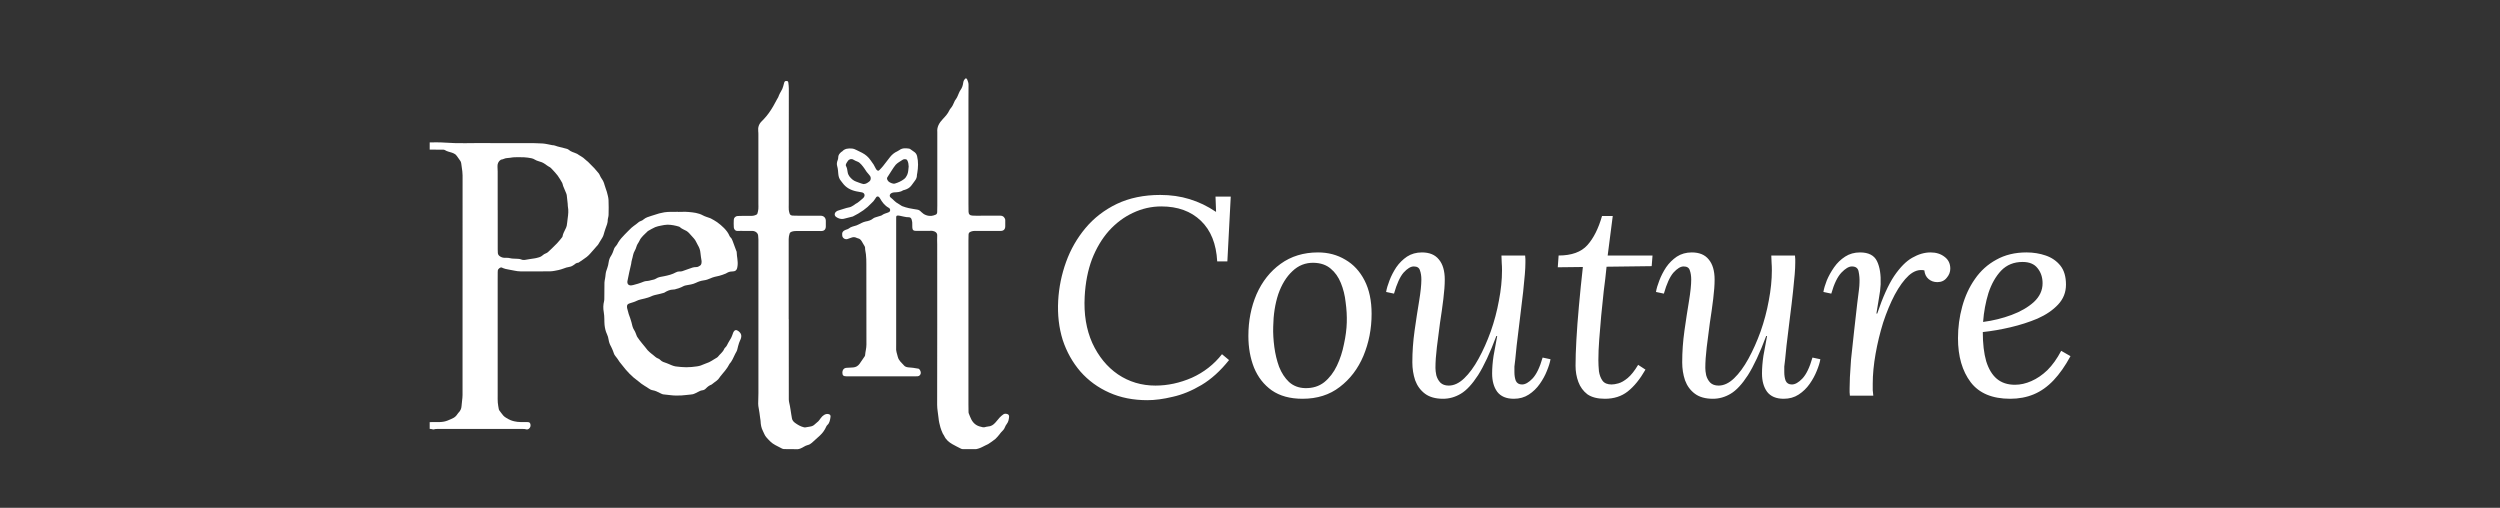 <svg xmlns="http://www.w3.org/2000/svg" fill="none" viewBox="0 0 128 26" height="26" width="128">
<rect x="0" y="0" width="128" height="26" fill="#333333" stroke="none"/>
<path fill="white" d="M59.405 9.981C59.944 9.981 60.444 10.053 60.906 10.196C61.378 10.34 61.825 10.555 62.249 10.842H62.263L62.234 10.067H63.014L62.841 13.383H62.321C62.273 12.484 61.994 11.79 61.484 11.302C60.974 10.814 60.3 10.569 59.462 10.569C58.952 10.569 58.466 10.68 58.004 10.9C57.552 11.11 57.143 11.416 56.777 11.818C56.421 12.22 56.132 12.704 55.911 13.268C55.699 13.833 55.574 14.469 55.536 15.178C55.487 16.077 55.617 16.872 55.925 17.561C56.243 18.25 56.681 18.785 57.239 19.168C57.807 19.551 58.447 19.742 59.159 19.742C59.785 19.742 60.406 19.609 61.022 19.341C61.638 19.063 62.153 18.661 62.566 18.135L62.927 18.436C62.485 18.991 62.013 19.417 61.513 19.714C61.012 20.011 60.521 20.212 60.04 20.317C59.568 20.432 59.135 20.489 58.741 20.489C58.019 20.489 57.369 20.36 56.792 20.101C56.214 19.843 55.723 19.484 55.319 19.025C54.915 18.556 54.612 18.015 54.41 17.403C54.217 16.781 54.14 16.111 54.179 15.393C54.217 14.713 54.352 14.053 54.583 13.412C54.814 12.771 55.146 12.192 55.579 11.675C56.012 11.158 56.546 10.747 57.181 10.44C57.826 10.134 58.567 9.981 59.405 9.981ZM67.483 12.924C68.002 12.924 68.469 13.048 68.883 13.297C69.297 13.536 69.624 13.89 69.865 14.359C70.106 14.828 70.226 15.398 70.226 16.068C70.226 16.833 70.086 17.551 69.807 18.221C69.528 18.881 69.124 19.412 68.594 19.814C68.075 20.216 67.44 20.417 66.689 20.417C66.054 20.417 65.529 20.274 65.115 19.987C64.711 19.7 64.408 19.312 64.206 18.824C64.013 18.336 63.917 17.795 63.917 17.202C63.917 16.427 64.056 15.713 64.336 15.063C64.624 14.412 65.033 13.895 65.563 13.512C66.102 13.12 66.742 12.924 67.483 12.924ZM67.266 13.455C66.843 13.445 66.477 13.589 66.169 13.886C65.861 14.173 65.621 14.565 65.447 15.063C65.284 15.56 65.197 16.115 65.188 16.728C65.178 17.053 65.197 17.398 65.245 17.762C65.293 18.125 65.375 18.465 65.49 18.781C65.616 19.097 65.784 19.355 65.996 19.556C66.217 19.757 66.492 19.862 66.819 19.872C67.204 19.881 67.531 19.781 67.8 19.57C68.07 19.35 68.286 19.068 68.45 18.723C68.614 18.379 68.734 18.01 68.811 17.618C68.897 17.226 68.946 16.857 68.955 16.513C68.965 16.178 68.946 15.833 68.897 15.479C68.859 15.125 68.777 14.795 68.652 14.489C68.527 14.182 68.354 13.938 68.133 13.756C67.911 13.565 67.623 13.464 67.266 13.455ZM73.885 20.417C73.5 20.417 73.192 20.331 72.961 20.159C72.731 19.987 72.562 19.757 72.456 19.47C72.36 19.183 72.312 18.876 72.312 18.551C72.312 18.015 72.35 17.474 72.427 16.929C72.504 16.383 72.581 15.881 72.658 15.422C72.735 14.953 72.774 14.584 72.774 14.316C72.774 14.134 72.75 13.976 72.701 13.842C72.663 13.709 72.557 13.642 72.384 13.642C72.23 13.642 72.057 13.747 71.864 13.957C71.681 14.168 71.518 14.527 71.373 15.034L70.969 14.948C70.998 14.776 71.056 14.579 71.142 14.359C71.229 14.13 71.345 13.905 71.489 13.685C71.643 13.464 71.826 13.283 72.038 13.139C72.259 12.996 72.514 12.924 72.802 12.924C73.188 12.924 73.476 13.043 73.669 13.283C73.871 13.522 73.972 13.867 73.972 14.316C73.972 14.584 73.948 14.914 73.9 15.307C73.852 15.699 73.794 16.111 73.727 16.541C73.669 16.962 73.616 17.374 73.568 17.776C73.519 18.178 73.495 18.532 73.495 18.838C73.495 18.943 73.51 19.068 73.539 19.211C73.577 19.355 73.645 19.479 73.741 19.585C73.847 19.69 73.991 19.742 74.174 19.742C74.444 19.742 74.708 19.618 74.968 19.369C75.228 19.12 75.474 18.785 75.704 18.364C75.936 17.943 76.142 17.479 76.325 16.972C76.508 16.455 76.647 15.929 76.744 15.393C76.85 14.847 76.903 14.331 76.903 13.842C76.903 13.699 76.898 13.57 76.888 13.455C76.888 13.331 76.883 13.206 76.874 13.082H78.087C78.096 13.149 78.101 13.211 78.101 13.268C78.101 13.316 78.101 13.378 78.101 13.455C78.101 13.618 78.091 13.814 78.072 14.043C78.053 14.264 78.024 14.56 77.986 14.934C77.947 15.297 77.889 15.78 77.812 16.383C77.745 16.939 77.692 17.374 77.653 17.69C77.624 18.006 77.6 18.245 77.581 18.407C77.562 18.561 77.547 18.68 77.538 18.766C77.538 18.852 77.538 18.948 77.538 19.053C77.538 19.226 77.562 19.374 77.61 19.498C77.668 19.623 77.774 19.685 77.928 19.685C78.091 19.685 78.269 19.585 78.462 19.384C78.664 19.173 78.837 18.814 78.982 18.307L79.386 18.393C79.357 18.565 79.294 18.766 79.198 18.996C79.112 19.216 78.991 19.436 78.837 19.656C78.683 19.877 78.496 20.058 78.274 20.202C78.053 20.346 77.798 20.417 77.509 20.417C77.124 20.417 76.84 20.298 76.657 20.058C76.484 19.819 76.397 19.508 76.397 19.125C76.397 18.848 76.421 18.546 76.47 18.221C76.527 17.895 76.59 17.556 76.657 17.202H76.614C76.287 18.073 75.974 18.742 75.676 19.211C75.377 19.671 75.084 19.987 74.795 20.159C74.506 20.331 74.203 20.417 73.885 20.417ZM82.573 11.058L82.313 13.082H84.609L84.566 13.627L82.256 13.656C82.217 14.058 82.169 14.474 82.111 14.905C82.063 15.326 82.02 15.747 81.981 16.168C81.942 16.589 81.909 16.996 81.88 17.388C81.851 17.771 81.837 18.12 81.837 18.436C81.837 18.618 81.847 18.809 81.866 19.01C81.895 19.202 81.957 19.365 82.053 19.498C82.15 19.623 82.304 19.685 82.515 19.685C82.612 19.685 82.727 19.666 82.862 19.628C83.006 19.589 83.165 19.498 83.338 19.355C83.511 19.211 83.69 18.986 83.873 18.68L84.248 18.924C83.969 19.412 83.666 19.786 83.338 20.044C83.021 20.293 82.631 20.417 82.169 20.417C81.793 20.417 81.495 20.341 81.274 20.188C81.062 20.025 80.908 19.814 80.812 19.556C80.715 19.297 80.668 19.02 80.668 18.723C80.668 18.36 80.682 17.919 80.711 17.403C80.74 16.876 80.783 16.297 80.841 15.666C80.898 15.024 80.966 14.359 81.043 13.67L79.758 13.685L79.801 13.082C80.465 13.082 80.956 12.905 81.274 12.551C81.591 12.197 81.841 11.699 82.024 11.058H82.573ZM87.702 20.417C87.317 20.417 87.009 20.331 86.778 20.159C86.547 19.987 86.378 19.757 86.273 19.47C86.176 19.183 86.129 18.876 86.129 18.551C86.129 18.015 86.167 17.474 86.244 16.929C86.321 16.383 86.398 15.881 86.475 15.422C86.552 14.953 86.59 14.584 86.59 14.316C86.59 14.134 86.566 13.976 86.518 13.842C86.48 13.709 86.374 13.642 86.2 13.642C86.047 13.642 85.873 13.747 85.681 13.957C85.498 14.168 85.334 14.527 85.19 15.034L84.786 14.948C84.814 14.776 84.872 14.579 84.959 14.359C85.046 14.13 85.161 13.905 85.305 13.685C85.459 13.464 85.642 13.283 85.854 13.139C86.075 12.996 86.331 12.924 86.619 12.924C87.004 12.924 87.293 13.043 87.485 13.283C87.687 13.522 87.788 13.867 87.788 14.316C87.788 14.584 87.765 14.914 87.716 15.307C87.668 15.699 87.61 16.111 87.543 16.541C87.485 16.962 87.433 17.374 87.384 17.776C87.336 18.178 87.312 18.532 87.312 18.838C87.312 18.943 87.326 19.068 87.356 19.211C87.394 19.355 87.461 19.479 87.558 19.585C87.663 19.69 87.808 19.742 87.991 19.742C88.26 19.742 88.525 19.618 88.785 19.369C89.045 19.12 89.29 18.785 89.521 18.364C89.752 17.943 89.959 17.479 90.142 16.972C90.324 16.455 90.464 15.929 90.561 15.393C90.666 14.847 90.719 14.331 90.719 13.842C90.719 13.699 90.714 13.57 90.705 13.455C90.705 13.331 90.7 13.206 90.69 13.082H91.903C91.913 13.149 91.917 13.211 91.917 13.268C91.917 13.316 91.917 13.378 91.917 13.455C91.917 13.618 91.908 13.814 91.889 14.043C91.87 14.264 91.841 14.56 91.802 14.934C91.764 15.297 91.706 15.78 91.629 16.383C91.561 16.939 91.508 17.374 91.47 17.69C91.441 18.006 91.417 18.245 91.398 18.407C91.379 18.561 91.364 18.68 91.355 18.766C91.355 18.852 91.355 18.948 91.355 19.053C91.355 19.226 91.379 19.374 91.427 19.498C91.484 19.623 91.59 19.685 91.744 19.685C91.908 19.685 92.086 19.585 92.279 19.384C92.481 19.173 92.654 18.814 92.798 18.307L93.202 18.393C93.174 18.565 93.111 18.766 93.015 18.996C92.928 19.216 92.808 19.436 92.654 19.656C92.5 19.877 92.312 20.058 92.091 20.202C91.87 20.346 91.614 20.417 91.325 20.417C90.941 20.417 90.657 20.298 90.474 20.058C90.301 19.819 90.214 19.508 90.214 19.125C90.214 18.848 90.238 18.546 90.286 18.221C90.344 17.895 90.406 17.556 90.474 17.202H90.43C90.103 18.073 89.79 18.742 89.492 19.211C89.194 19.671 88.9 19.987 88.611 20.159C88.323 20.331 88.019 20.417 87.702 20.417ZM94.715 20.259C94.705 20.192 94.7 20.135 94.7 20.087C94.7 20.03 94.7 19.963 94.7 19.886C94.7 19.723 94.705 19.532 94.715 19.312C94.725 19.082 94.744 18.781 94.773 18.407C94.811 18.034 94.864 17.546 94.931 16.943C94.999 16.321 95.052 15.852 95.09 15.537C95.129 15.221 95.158 14.991 95.177 14.847C95.196 14.694 95.206 14.57 95.206 14.474C95.215 14.283 95.201 14.096 95.163 13.914C95.133 13.732 95.018 13.642 94.816 13.642C94.662 13.642 94.484 13.747 94.282 13.957C94.08 14.168 93.906 14.527 93.762 15.034L93.358 14.948C93.387 14.776 93.445 14.579 93.531 14.359C93.627 14.13 93.753 13.905 93.906 13.685C94.061 13.464 94.248 13.283 94.47 13.139C94.691 12.996 94.946 12.924 95.234 12.924C95.668 12.924 95.957 13.072 96.101 13.369C96.246 13.665 96.308 14.063 96.289 14.56C96.279 14.771 96.25 15.005 96.202 15.264C96.164 15.512 96.12 15.776 96.072 16.053H96.115C96.394 15.221 96.683 14.579 96.982 14.13C97.29 13.68 97.598 13.369 97.906 13.197C98.223 13.015 98.536 12.924 98.844 12.924C99.133 12.924 99.373 13 99.566 13.153C99.758 13.297 99.855 13.498 99.855 13.756C99.855 13.929 99.792 14.087 99.667 14.23C99.551 14.374 99.393 14.445 99.191 14.445C99.017 14.445 98.868 14.393 98.743 14.287C98.618 14.182 98.546 14.034 98.526 13.842C98.257 13.785 97.992 13.871 97.732 14.101C97.482 14.331 97.242 14.661 97.01 15.091C96.789 15.512 96.592 15.986 96.418 16.513C96.255 17.039 96.125 17.575 96.029 18.12C95.933 18.666 95.884 19.173 95.884 19.642C95.884 19.786 95.884 19.896 95.884 19.972C95.894 20.039 95.904 20.135 95.913 20.259H94.715ZM103.757 12.924C104.104 12.924 104.431 12.976 104.739 13.082C105.047 13.187 105.297 13.359 105.49 13.598C105.682 13.838 105.778 14.163 105.778 14.575C105.778 14.967 105.643 15.307 105.374 15.594C105.105 15.881 104.753 16.12 104.32 16.312C103.887 16.494 103.425 16.642 102.934 16.757C102.443 16.872 101.972 16.953 101.519 17.001C101.519 17.594 101.577 18.092 101.693 18.494C101.818 18.896 102.001 19.197 102.241 19.398C102.482 19.599 102.79 19.7 103.165 19.7C103.444 19.7 103.723 19.637 104.003 19.513C104.291 19.388 104.565 19.202 104.825 18.953C105.085 18.695 105.321 18.364 105.533 17.962L106.009 18.235C105.74 18.733 105.451 19.144 105.143 19.47C104.835 19.795 104.498 20.034 104.132 20.188C103.766 20.341 103.362 20.417 102.92 20.417C102.005 20.417 101.331 20.135 100.899 19.57C100.466 18.996 100.249 18.245 100.249 17.317C100.249 16.761 100.321 16.221 100.466 15.694C100.61 15.168 100.826 14.699 101.115 14.287C101.404 13.867 101.77 13.536 102.212 13.297C102.655 13.048 103.17 12.924 103.757 12.924ZM103.555 13.412C103.112 13.412 102.746 13.56 102.458 13.857C102.179 14.154 101.962 14.536 101.808 15.005C101.664 15.474 101.572 15.967 101.534 16.484C102.044 16.417 102.53 16.297 102.992 16.125C103.454 15.953 103.834 15.733 104.132 15.465C104.431 15.187 104.58 14.867 104.58 14.503C104.58 14.197 104.493 13.938 104.32 13.728C104.156 13.517 103.901 13.412 103.555 13.412Z"></path>
<path fill="white" d="M22.001 7.29C22.252 7.293 22.503 7.28 22.753 7.301C23.457 7.356 24.161 7.318 24.865 7.326C25.567 7.334 26.268 7.326 26.97 7.328C27.238 7.328 27.508 7.328 27.776 7.346C27.937 7.356 28.096 7.4 28.256 7.428C28.263 7.429 28.27 7.434 28.277 7.433C28.374 7.429 28.459 7.474 28.548 7.499C28.694 7.54 28.843 7.571 28.989 7.611C29.034 7.622 29.084 7.637 29.116 7.667C29.235 7.777 29.393 7.802 29.531 7.869C29.535 7.87 29.54 7.869 29.542 7.871C29.678 7.973 29.841 8.037 29.962 8.164C30.005 8.21 30.062 8.243 30.108 8.287C30.218 8.396 30.327 8.505 30.434 8.617C30.481 8.666 30.519 8.724 30.567 8.772C30.635 8.839 30.688 8.913 30.723 9.002C30.744 9.051 30.773 9.099 30.803 9.143C30.872 9.241 30.923 9.346 30.951 9.463C30.981 9.585 31.038 9.7 31.07 9.821C31.106 9.959 31.149 10.1 31.157 10.241C31.171 10.496 31.163 10.753 31.159 11.01C31.159 11.069 31.138 11.129 31.127 11.189C31.123 11.207 31.117 11.224 31.118 11.242C31.123 11.409 31.056 11.556 31 11.708C30.959 11.815 30.934 11.928 30.899 12.037C30.884 12.084 30.862 12.13 30.837 12.172C30.784 12.262 30.728 12.349 30.674 12.438C30.655 12.468 30.641 12.503 30.618 12.53C30.491 12.677 30.364 12.824 30.233 12.968C30.174 13.034 30.112 13.101 30.041 13.155C29.916 13.251 29.782 13.336 29.652 13.425C29.64 13.433 29.628 13.447 29.615 13.448C29.497 13.453 29.422 13.535 29.334 13.595C29.276 13.634 29.202 13.661 29.132 13.669C29.041 13.68 28.958 13.71 28.873 13.742C28.781 13.775 28.688 13.807 28.594 13.827C28.453 13.855 28.309 13.889 28.166 13.892C27.657 13.9 27.149 13.895 26.64 13.894C26.451 13.894 26.269 13.835 26.083 13.809C25.946 13.789 25.816 13.759 25.69 13.698C25.626 13.667 25.504 13.761 25.489 13.842C25.483 13.87 25.483 13.899 25.483 13.928C25.482 14.062 25.481 14.195 25.481 14.329C25.481 16.297 25.481 18.265 25.481 20.233C25.481 20.359 25.477 20.485 25.487 20.611C25.496 20.725 25.52 20.838 25.539 20.952C25.541 20.969 25.548 20.987 25.558 21.002C25.627 21.094 25.692 21.189 25.768 21.276C25.809 21.324 25.864 21.361 25.919 21.395C25.989 21.439 26.063 21.478 26.139 21.511C26.197 21.537 26.26 21.553 26.323 21.569C26.54 21.624 26.762 21.607 26.984 21.611C27.049 21.611 27.119 21.611 27.148 21.687C27.178 21.771 27.17 21.855 27.112 21.92C27.064 21.974 27 22.007 26.917 21.977C26.878 21.962 26.831 21.963 26.789 21.963C25.316 21.963 23.844 21.963 22.372 21.963C22.331 21.963 22.289 21.963 22.253 21.976C22.205 21.993 22.165 21.993 22.118 21.974C22.083 21.959 22.04 21.963 22 21.959C22 21.844 22 21.727 22 21.612C22.174 21.612 22.349 21.613 22.523 21.609C22.661 21.605 22.796 21.581 22.924 21.529C23.031 21.486 23.138 21.44 23.24 21.385C23.292 21.357 23.335 21.309 23.375 21.264C23.41 21.228 23.429 21.178 23.465 21.142C23.567 21.042 23.625 20.928 23.632 20.782C23.641 20.595 23.682 20.409 23.682 20.222C23.685 16.474 23.684 12.727 23.684 8.979C23.684 8.911 23.679 8.843 23.671 8.774C23.655 8.638 23.637 8.503 23.615 8.367C23.608 8.326 23.597 8.281 23.575 8.247C23.521 8.163 23.458 8.085 23.402 8.002C23.336 7.904 23.244 7.851 23.133 7.815C23.014 7.775 22.888 7.756 22.78 7.685C22.761 7.672 22.732 7.666 22.708 7.664C22.471 7.661 22.236 7.661 22 7.659C22.001 7.536 22.001 7.413 22.001 7.29ZM25.485 10.756H25.483C25.483 11.42 25.483 12.085 25.483 12.749C25.483 12.814 25.487 12.879 25.489 12.944C25.492 13.023 25.531 13.08 25.595 13.123C25.666 13.171 25.742 13.197 25.828 13.2C25.918 13.202 26.014 13.194 26.098 13.216C26.213 13.245 26.328 13.243 26.444 13.248C26.526 13.252 26.608 13.251 26.688 13.286C26.738 13.309 26.803 13.318 26.859 13.31C27.026 13.287 27.192 13.247 27.36 13.23C27.421 13.225 27.48 13.204 27.54 13.19C27.633 13.169 27.717 13.133 27.789 13.067C27.83 13.03 27.882 12.994 27.935 12.978C27.993 12.96 28.038 12.927 28.079 12.887C28.227 12.745 28.378 12.606 28.52 12.458C28.614 12.36 28.696 12.251 28.782 12.146C28.794 12.132 28.801 12.114 28.803 12.097C28.824 11.97 28.886 11.861 28.941 11.746C28.971 11.685 29.005 11.623 29.017 11.557C29.041 11.434 29.046 11.307 29.065 11.183C29.094 10.98 29.116 10.777 29.075 10.572C29.067 10.53 29.071 10.485 29.067 10.442C29.051 10.288 29.035 10.135 29.016 9.981C29.013 9.956 29.004 9.932 28.994 9.909C28.94 9.779 28.883 9.651 28.832 9.521C28.812 9.471 28.812 9.412 28.787 9.367C28.712 9.236 28.636 9.105 28.547 8.983C28.472 8.878 28.376 8.788 28.291 8.69C28.235 8.624 28.176 8.565 28.093 8.527C28.032 8.498 27.982 8.448 27.924 8.411C27.867 8.375 27.81 8.335 27.748 8.31C27.628 8.261 27.498 8.245 27.385 8.173C27.332 8.139 27.27 8.114 27.209 8.102C27.085 8.078 26.959 8.059 26.832 8.053C26.67 8.045 26.506 8.051 26.341 8.051C26.309 8.051 26.276 8.054 26.244 8.059C26.151 8.07 26.058 8.092 25.965 8.093C25.853 8.094 25.762 8.164 25.654 8.174C25.645 8.174 25.637 8.187 25.628 8.192C25.503 8.276 25.465 8.398 25.472 8.539C25.476 8.618 25.481 8.698 25.481 8.776C25.481 9.437 25.481 10.097 25.481 10.759L25.485 10.756Z"></path>
<path fill="white" d="M49.456 4.001C49.48 4.026 49.512 4.044 49.521 4.071C49.554 4.157 49.591 4.243 49.589 4.341C49.584 4.608 49.585 4.875 49.585 5.143C49.585 6.898 49.585 8.652 49.585 10.408C49.585 10.551 49.585 10.696 49.589 10.84C49.592 10.965 49.656 11.031 49.785 11.039C49.901 11.046 50.016 11.044 50.133 11.044C50.486 11.044 50.839 11.044 51.191 11.042C51.274 11.042 51.349 11.053 51.406 11.123C51.443 11.169 51.47 11.216 51.469 11.279C51.466 11.38 51.469 11.481 51.469 11.582C51.469 11.739 51.387 11.824 51.231 11.824C50.831 11.824 50.432 11.824 50.031 11.823C49.962 11.823 49.892 11.819 49.825 11.828C49.769 11.836 49.711 11.855 49.662 11.881C49.613 11.909 49.59 11.959 49.59 12.018C49.59 12.126 49.586 12.234 49.584 12.342C49.584 12.382 49.584 12.422 49.584 12.461C49.584 15.201 49.584 17.942 49.584 20.682C49.584 20.819 49.586 20.955 49.589 21.092C49.589 21.117 49.592 21.144 49.601 21.166C49.642 21.269 49.68 21.375 49.731 21.473C49.835 21.675 49.998 21.806 50.226 21.851C50.258 21.856 50.289 21.87 50.32 21.875C50.348 21.879 50.378 21.88 50.405 21.875C50.466 21.864 50.525 21.839 50.585 21.837C50.744 21.831 50.858 21.752 50.958 21.642C51.036 21.558 51.104 21.463 51.183 21.378C51.239 21.319 51.302 21.265 51.369 21.217C51.428 21.173 51.501 21.179 51.568 21.197C51.636 21.215 51.673 21.266 51.665 21.348C51.652 21.473 51.631 21.599 51.55 21.702C51.508 21.757 51.475 21.813 51.45 21.879C51.413 21.977 51.341 22.055 51.264 22.127C51.231 22.157 51.208 22.2 51.178 22.235C51.108 22.316 51.044 22.406 50.963 22.475C50.85 22.569 50.725 22.649 50.604 22.731C50.562 22.759 50.513 22.774 50.468 22.797C50.341 22.861 50.216 22.933 50.077 22.972C50.046 22.981 50.014 22.992 49.983 22.994C49.75 22.995 49.519 22.995 49.286 22.994C49.255 22.994 49.221 22.983 49.193 22.968C49.05 22.895 48.904 22.824 48.765 22.744C48.592 22.646 48.432 22.515 48.345 22.322C48.325 22.276 48.288 22.238 48.268 22.193C48.225 22.091 48.177 21.989 48.149 21.881C48.108 21.729 48.068 21.574 48.055 21.417C48.035 21.188 47.982 20.965 47.982 20.731C47.989 17.998 47.986 15.264 47.985 12.531C47.985 12.376 47.974 12.221 47.985 12.067C47.998 11.905 47.862 11.841 47.74 11.82C47.697 11.812 47.652 11.819 47.609 11.819C47.373 11.819 47.136 11.822 46.9 11.821C46.765 11.821 46.715 11.774 46.71 11.64C46.706 11.557 46.713 11.474 46.707 11.392C46.704 11.339 46.687 11.287 46.674 11.236C46.656 11.163 46.596 11.122 46.532 11.123C46.369 11.127 46.218 11.071 46.062 11.045C46.036 11.041 46.011 11.037 45.986 11.036C45.907 11.034 45.888 11.05 45.885 11.126C45.883 11.184 45.884 11.241 45.884 11.3C45.884 13.4 45.884 15.502 45.884 17.603C45.884 17.665 45.888 17.727 45.883 17.787C45.864 17.958 45.928 18.111 45.967 18.27C46.017 18.469 46.17 18.578 46.291 18.718C46.344 18.778 46.426 18.8 46.507 18.809C46.586 18.817 46.666 18.82 46.745 18.831C46.838 18.842 46.931 18.857 47.024 18.876C47.086 18.889 47.152 19.019 47.145 19.1C47.139 19.18 47.074 19.256 46.996 19.263C46.917 19.27 46.837 19.268 46.757 19.268C45.826 19.268 44.895 19.268 43.965 19.268C43.757 19.268 43.551 19.27 43.343 19.268C43.186 19.268 43.132 19.222 43.13 19.09C43.129 18.936 43.209 18.84 43.346 18.832C43.459 18.826 43.571 18.821 43.682 18.813C43.82 18.803 43.93 18.737 44.009 18.628C44.098 18.506 44.181 18.379 44.266 18.253C44.278 18.236 44.289 18.215 44.292 18.194C44.305 18.008 44.363 17.83 44.361 17.64C44.355 16.268 44.358 14.896 44.357 13.524C44.357 13.354 44.355 13.184 44.335 13.016C44.321 12.902 44.289 12.791 44.291 12.675C44.291 12.651 44.278 12.626 44.266 12.604C44.219 12.52 44.171 12.435 44.12 12.353C44.072 12.279 44.015 12.215 43.921 12.202C43.901 12.198 43.88 12.189 43.86 12.179C43.766 12.129 43.673 12.133 43.577 12.172C43.514 12.197 43.45 12.222 43.383 12.241C43.264 12.272 43.138 12.19 43.123 12.069C43.103 11.913 43.133 11.828 43.32 11.759C43.364 11.743 43.415 11.734 43.449 11.706C43.567 11.605 43.715 11.586 43.855 11.54C43.943 11.511 44.022 11.456 44.108 11.418C44.177 11.387 44.247 11.354 44.32 11.341C44.461 11.316 44.594 11.281 44.706 11.184C44.739 11.155 44.788 11.14 44.833 11.125C44.918 11.097 45.005 11.073 45.091 11.046C45.112 11.039 45.135 11.034 45.151 11.021C45.244 10.947 45.358 10.922 45.466 10.882C45.52 10.861 45.567 10.838 45.575 10.775C45.582 10.716 45.554 10.666 45.503 10.639C45.294 10.526 45.162 10.345 45.05 10.145C45.039 10.127 45.026 10.11 45.011 10.094C44.968 10.046 44.902 10.046 44.863 10.096C44.839 10.127 44.817 10.161 44.797 10.195C44.754 10.271 44.695 10.334 44.63 10.392C44.556 10.456 44.495 10.531 44.421 10.595C44.351 10.656 44.278 10.714 44.202 10.768C44.031 10.888 43.852 10.994 43.664 11.085C43.642 11.095 43.615 11.098 43.591 11.103C43.465 11.135 43.34 11.167 43.213 11.199C43.196 11.204 43.178 11.208 43.16 11.209C43.031 11.222 42.915 11.181 42.813 11.11C42.711 11.041 42.714 10.911 42.813 10.835C42.838 10.816 42.867 10.795 42.897 10.786C43.099 10.732 43.29 10.648 43.498 10.612C43.579 10.597 43.653 10.539 43.727 10.498C43.755 10.483 43.775 10.453 43.804 10.44C43.941 10.376 44.043 10.267 44.157 10.175C44.185 10.152 44.211 10.127 44.232 10.097C44.303 9.992 44.257 9.877 44.133 9.85C44.035 9.828 43.934 9.816 43.835 9.795C43.555 9.735 43.314 9.608 43.142 9.372C43.117 9.337 43.092 9.301 43.063 9.269C42.972 9.168 42.935 9.046 42.922 8.916C42.908 8.78 42.906 8.644 42.865 8.51C42.834 8.411 42.846 8.302 42.888 8.202C42.904 8.162 42.917 8.119 42.916 8.076C42.911 7.942 42.985 7.854 43.08 7.776C43.092 7.767 43.109 7.765 43.118 7.755C43.254 7.602 43.43 7.592 43.617 7.605C43.707 7.612 43.783 7.646 43.861 7.686C43.954 7.734 44.05 7.776 44.142 7.825C44.318 7.917 44.464 8.042 44.575 8.206C44.625 8.28 44.682 8.351 44.73 8.426C44.771 8.493 44.803 8.564 44.841 8.634C44.855 8.658 44.87 8.684 44.89 8.702C44.948 8.753 44.976 8.756 45.03 8.702C45.094 8.641 45.155 8.572 45.212 8.503C45.334 8.349 45.45 8.19 45.574 8.036C45.673 7.914 45.79 7.815 45.935 7.751C45.974 7.734 46.013 7.711 46.048 7.685C46.198 7.571 46.368 7.585 46.539 7.608C46.563 7.611 46.588 7.622 46.608 7.636C46.682 7.686 46.757 7.738 46.828 7.792C46.895 7.844 46.935 7.912 46.956 7.998C47.024 8.284 47.012 8.57 46.965 8.856C46.959 8.895 46.945 8.935 46.946 8.974C46.948 9.081 46.908 9.169 46.844 9.252C46.784 9.329 46.728 9.407 46.672 9.487C46.577 9.621 46.441 9.689 46.289 9.731C46.271 9.736 46.25 9.735 46.236 9.744C46.097 9.841 45.938 9.843 45.777 9.85C45.732 9.852 45.685 9.867 45.644 9.888C45.549 9.935 45.522 10.052 45.606 10.116C45.738 10.215 45.837 10.354 45.99 10.428C46.064 10.465 46.126 10.527 46.201 10.558C46.312 10.601 46.427 10.633 46.543 10.659C46.684 10.689 46.828 10.709 46.97 10.733C47.054 10.746 47.113 10.795 47.169 10.854C47.312 10.998 47.487 11.066 47.689 11.053C47.759 11.049 47.828 11.02 47.896 10.996C47.958 10.975 47.983 10.923 47.984 10.86C47.986 10.745 47.989 10.63 47.99 10.515C47.99 10.468 47.99 10.421 47.99 10.374C47.99 9.219 47.99 8.064 47.99 6.908C47.99 6.862 47.993 6.814 47.99 6.768C47.963 6.494 48.091 6.289 48.271 6.097C48.398 5.963 48.526 5.825 48.606 5.652C48.624 5.613 48.649 5.575 48.677 5.543C48.75 5.458 48.802 5.36 48.843 5.256C48.87 5.186 48.903 5.119 48.954 5.06C48.991 5.017 49.009 4.959 49.035 4.908C49.085 4.806 49.114 4.696 49.184 4.6C49.258 4.497 49.3 4.371 49.316 4.24C49.328 4.146 49.365 4.062 49.46 4L49.456 4.001ZM44.211 9.424C44.334 9.424 44.422 9.359 44.507 9.293C44.562 9.251 44.582 9.193 44.582 9.122C44.582 9.037 44.529 8.984 44.481 8.927C44.444 8.884 44.405 8.843 44.371 8.797C44.333 8.746 44.302 8.689 44.264 8.636C44.211 8.563 44.16 8.488 44.098 8.423C44.044 8.367 43.983 8.304 43.913 8.279C43.837 8.252 43.769 8.22 43.701 8.179C43.601 8.117 43.482 8.142 43.415 8.236C43.38 8.286 43.344 8.336 43.319 8.391C43.305 8.421 43.298 8.466 43.313 8.493C43.366 8.591 43.385 8.696 43.398 8.803C43.419 8.977 43.529 9.094 43.655 9.2C43.765 9.292 43.908 9.317 44.037 9.373C44.092 9.397 44.153 9.407 44.21 9.424H44.211ZM46.524 8.526C46.518 8.414 46.508 8.307 46.452 8.21C46.44 8.189 46.42 8.165 46.401 8.161C46.337 8.146 46.273 8.141 46.213 8.182C46.148 8.227 46.078 8.265 46.013 8.31C45.958 8.349 45.9 8.389 45.857 8.44C45.786 8.526 45.725 8.62 45.665 8.713C45.586 8.833 45.511 8.955 45.434 9.075C45.405 9.12 45.411 9.159 45.432 9.207C45.478 9.312 45.573 9.348 45.666 9.385C45.713 9.403 45.776 9.411 45.823 9.397C45.989 9.347 46.146 9.276 46.286 9.17C46.361 9.113 46.409 9.038 46.446 8.957C46.509 8.82 46.507 8.669 46.524 8.526Z"></path>
<path fill="white" d="M40.385 16.337C40.385 17.709 40.384 19.081 40.387 20.453C40.387 20.563 40.424 20.671 40.443 20.781C40.455 20.848 40.465 20.915 40.477 20.983C40.501 21.131 40.52 21.281 40.549 21.428C40.567 21.524 40.63 21.595 40.708 21.652C40.846 21.752 40.992 21.838 41.16 21.877C41.184 21.882 41.211 21.886 41.235 21.882C41.317 21.871 41.399 21.855 41.48 21.841C41.572 21.826 41.651 21.794 41.718 21.725C41.773 21.669 41.842 21.626 41.897 21.57C41.946 21.519 41.985 21.458 42.027 21.401C42.113 21.284 42.256 21.175 42.398 21.197C42.486 21.211 42.537 21.254 42.523 21.341C42.5 21.491 42.485 21.649 42.359 21.763C42.338 21.781 42.321 21.807 42.309 21.832C42.231 22.009 42.126 22.165 41.983 22.296C41.844 22.422 41.706 22.55 41.566 22.673C41.504 22.728 41.434 22.77 41.349 22.789C41.218 22.819 41.115 22.913 40.992 22.959C40.944 22.976 40.896 22.998 40.848 22.999C40.612 23.001 40.376 22.999 40.139 22.993C40.102 22.993 40.061 22.977 40.027 22.96C39.914 22.904 39.806 22.843 39.693 22.787C39.502 22.69 39.362 22.532 39.226 22.376C39.151 22.288 39.114 22.169 39.059 22.063C38.977 21.906 38.949 21.738 38.942 21.564C38.941 21.517 38.929 21.472 38.923 21.425C38.911 21.326 38.899 21.225 38.883 21.126C38.866 21.013 38.844 20.9 38.827 20.786C38.821 20.748 38.819 20.708 38.819 20.668C38.822 20.491 38.829 20.314 38.831 20.137C38.831 17.513 38.832 14.887 38.831 12.263C38.831 12.206 38.819 12.148 38.819 12.091C38.82 11.928 38.675 11.827 38.522 11.823C38.388 11.819 38.254 11.824 38.118 11.824C38.002 11.824 37.885 11.816 37.77 11.824C37.638 11.832 37.578 11.73 37.571 11.64C37.562 11.511 37.564 11.38 37.57 11.25C37.575 11.146 37.662 11.062 37.77 11.059C37.987 11.052 38.205 11.047 38.423 11.054C38.532 11.057 38.633 11.041 38.727 10.992C38.75 10.98 38.774 10.955 38.781 10.931C38.802 10.854 38.821 10.778 38.828 10.699C38.836 10.609 38.829 10.519 38.829 10.429C38.829 9.252 38.829 8.075 38.829 6.898C38.829 6.836 38.829 6.775 38.821 6.714C38.8 6.519 38.856 6.35 38.997 6.212C39.173 6.038 39.331 5.85 39.465 5.64C39.546 5.512 39.625 5.387 39.692 5.251C39.738 5.157 39.795 5.071 39.844 4.978C39.862 4.948 39.867 4.91 39.883 4.878C39.916 4.811 39.946 4.74 39.987 4.678C40.041 4.596 40.076 4.507 40.102 4.414C40.119 4.351 40.131 4.288 40.152 4.227C40.174 4.162 40.208 4.141 40.276 4.147C40.338 4.151 40.356 4.169 40.365 4.247C40.377 4.344 40.388 4.441 40.388 4.538C40.388 6.509 40.386 8.481 40.384 10.452C40.384 10.549 40.379 10.647 40.386 10.744C40.389 10.803 40.41 10.863 40.424 10.921C40.444 11.004 40.509 11.035 40.586 11.039C40.701 11.045 40.817 11.045 40.934 11.046C41.181 11.046 41.429 11.046 41.675 11.046C41.788 11.046 41.9 11.044 42.014 11.045C42.173 11.045 42.279 11.146 42.282 11.304C42.284 11.401 42.284 11.498 42.282 11.595C42.279 11.749 42.199 11.829 42.046 11.829C41.628 11.829 41.209 11.829 40.792 11.826C40.7 11.826 40.612 11.834 40.525 11.866C40.478 11.884 40.443 11.911 40.428 11.96C40.398 12.053 40.381 12.147 40.381 12.246C40.383 13.611 40.381 14.975 40.381 16.34L40.385 16.337Z"></path>
<path fill="white" d="M34.717 10.85C34.895 10.85 35.074 10.837 35.25 10.853C35.504 10.876 35.759 10.9 35.992 11.029C36.101 11.089 36.227 11.12 36.346 11.165C36.363 11.172 36.38 11.176 36.395 11.185C36.504 11.248 36.618 11.303 36.719 11.377C36.843 11.468 36.963 11.567 37.071 11.677C37.186 11.794 37.288 11.924 37.352 12.082C37.373 12.135 37.433 12.174 37.462 12.227C37.499 12.296 37.523 12.371 37.551 12.446C37.602 12.58 37.651 12.715 37.7 12.848C37.706 12.865 37.718 12.881 37.718 12.898C37.722 13.137 37.794 13.37 37.763 13.61C37.759 13.649 37.752 13.689 37.743 13.726C37.714 13.835 37.647 13.892 37.534 13.895C37.439 13.898 37.346 13.907 37.26 13.951C37.225 13.969 37.193 13.993 37.157 14.007C37.045 14.049 36.935 14.097 36.819 14.123C36.668 14.156 36.516 14.184 36.375 14.251C36.264 14.303 36.148 14.34 36.024 14.356C35.889 14.374 35.758 14.418 35.634 14.479C35.474 14.559 35.296 14.578 35.123 14.61C35.081 14.618 35.037 14.629 35.001 14.648C34.858 14.727 34.704 14.777 34.547 14.818C34.519 14.825 34.49 14.825 34.46 14.826C34.303 14.829 34.166 14.892 34.035 14.97C34.026 14.975 34.019 14.986 34.009 14.988C33.915 15.013 33.822 15.04 33.728 15.061C33.595 15.091 33.462 15.113 33.336 15.175C33.234 15.225 33.12 15.252 33.01 15.283C32.872 15.322 32.729 15.335 32.597 15.403C32.487 15.461 32.361 15.49 32.241 15.53C32.127 15.568 32.095 15.611 32.102 15.726C32.104 15.765 32.116 15.803 32.126 15.841C32.137 15.89 32.151 15.938 32.165 15.986C32.173 16.017 32.178 16.049 32.19 16.079C32.244 16.221 32.293 16.362 32.333 16.508C32.368 16.638 32.385 16.774 32.465 16.893C32.531 16.988 32.562 17.107 32.608 17.215C32.614 17.229 32.62 17.242 32.629 17.253C32.712 17.366 32.787 17.486 32.882 17.59C32.98 17.699 33.065 17.819 33.159 17.932C33.218 18.002 33.297 18.057 33.367 18.119C33.385 18.135 33.407 18.149 33.426 18.164C33.518 18.233 33.592 18.325 33.707 18.36C33.741 18.371 33.774 18.395 33.797 18.421C33.889 18.522 34.014 18.554 34.136 18.595C34.221 18.624 34.3 18.667 34.385 18.699C34.453 18.724 34.522 18.753 34.593 18.761C34.773 18.781 34.953 18.803 35.133 18.803C35.321 18.803 35.509 18.785 35.695 18.757C35.819 18.739 35.94 18.698 36.054 18.643C36.134 18.605 36.224 18.584 36.305 18.545C36.38 18.51 36.449 18.463 36.52 18.421C36.569 18.391 36.618 18.363 36.668 18.332C36.699 18.313 36.734 18.297 36.755 18.269C36.859 18.132 37.01 18.033 37.078 17.868C37.091 17.839 37.112 17.811 37.136 17.79C37.21 17.726 37.238 17.635 37.284 17.555C37.333 17.469 37.388 17.384 37.435 17.296C37.465 17.24 37.484 17.179 37.508 17.119C37.525 17.076 37.535 17.031 37.558 16.991C37.616 16.889 37.701 16.874 37.798 16.946C37.951 17.06 37.989 17.18 37.924 17.358C37.899 17.425 37.863 17.489 37.841 17.556C37.807 17.663 37.776 17.77 37.753 17.878C37.735 17.966 37.688 18.037 37.646 18.112C37.597 18.203 37.558 18.3 37.511 18.392C37.486 18.444 37.456 18.493 37.424 18.54C37.402 18.573 37.366 18.598 37.35 18.632C37.233 18.87 37.053 19.063 36.887 19.265C36.873 19.281 36.862 19.299 36.85 19.317C36.804 19.392 36.749 19.455 36.676 19.506C36.605 19.553 36.538 19.609 36.469 19.662C36.456 19.672 36.442 19.687 36.426 19.693C36.313 19.733 36.224 19.804 36.144 19.888C36.089 19.945 36.026 19.98 35.945 19.986C35.907 19.989 35.868 20.004 35.833 20.02C35.748 20.06 35.664 20.102 35.582 20.145C35.516 20.18 35.449 20.195 35.374 20.199C35.212 20.21 35.05 20.24 34.889 20.247C34.708 20.254 34.524 20.258 34.345 20.234C34.219 20.217 34.094 20.205 33.968 20.193C33.937 20.191 33.905 20.178 33.876 20.165C33.784 20.123 33.696 20.075 33.603 20.035C33.548 20.011 33.487 19.994 33.428 19.983C33.344 19.969 33.272 19.936 33.204 19.883C33.144 19.837 33.078 19.802 33.013 19.761C32.953 19.722 32.892 19.685 32.834 19.642C32.779 19.602 32.731 19.552 32.675 19.514C32.357 19.288 32.092 19.009 31.858 18.7C31.815 18.643 31.765 18.59 31.723 18.532C31.683 18.477 31.65 18.419 31.61 18.363C31.576 18.314 31.541 18.265 31.5 18.22C31.435 18.147 31.422 18.051 31.385 17.967C31.351 17.892 31.324 17.813 31.284 17.742C31.221 17.632 31.179 17.517 31.16 17.389C31.146 17.294 31.12 17.198 31.078 17.112C31.005 16.959 30.971 16.799 30.953 16.634C30.943 16.533 30.944 16.432 30.942 16.33C30.939 16.212 30.934 16.095 30.912 15.977C30.878 15.793 30.881 15.604 30.929 15.419C30.939 15.378 30.941 15.333 30.941 15.29C30.943 15.015 30.943 14.742 30.948 14.467C30.949 14.396 30.969 14.325 30.98 14.255C30.989 14.191 31.002 14.127 31.005 14.062C31.013 13.945 31.05 13.838 31.091 13.73C31.128 13.634 31.148 13.53 31.163 13.428C31.181 13.304 31.219 13.193 31.292 13.089C31.328 13.036 31.35 12.975 31.377 12.917C31.394 12.878 31.411 12.837 31.421 12.796C31.445 12.698 31.506 12.623 31.572 12.55C31.605 12.514 31.621 12.464 31.647 12.422C31.742 12.269 31.858 12.132 31.987 12.005C32.102 11.891 32.212 11.773 32.33 11.663C32.403 11.596 32.488 11.541 32.568 11.481C32.582 11.469 32.596 11.458 32.61 11.447C32.675 11.389 32.74 11.335 32.828 11.309C32.875 11.295 32.918 11.262 32.956 11.23C33.067 11.136 33.203 11.099 33.337 11.056C33.392 11.039 33.448 11.023 33.502 11.004C33.668 10.944 33.837 10.9 34.014 10.87C34.249 10.831 34.485 10.857 34.719 10.844L34.717 10.85ZM35.921 13.365C35.902 13.229 35.874 13.095 35.864 12.959C35.853 12.811 35.808 12.679 35.731 12.554C35.661 12.441 35.623 12.31 35.53 12.211C35.446 12.122 35.368 12.027 35.285 11.939C35.243 11.896 35.197 11.852 35.145 11.823C35.029 11.758 34.9 11.717 34.802 11.622C34.794 11.615 34.784 11.61 34.774 11.606C34.58 11.546 34.381 11.506 34.179 11.504C34.068 11.504 33.956 11.53 33.846 11.551C33.744 11.572 33.639 11.59 33.544 11.631C33.419 11.685 33.302 11.759 33.183 11.824C33.17 11.831 33.16 11.84 33.15 11.85C33.007 12.003 32.829 12.125 32.74 12.328C32.694 12.432 32.611 12.517 32.584 12.634C32.55 12.784 32.44 12.902 32.413 13.062C32.389 13.209 32.328 13.35 32.317 13.502C32.316 13.52 32.31 13.537 32.306 13.554C32.276 13.683 32.246 13.813 32.217 13.942C32.202 14.008 32.19 14.075 32.176 14.142C32.159 14.226 32.137 14.31 32.124 14.396C32.104 14.54 32.184 14.625 32.326 14.611C32.387 14.606 32.447 14.588 32.505 14.57C32.612 14.54 32.722 14.514 32.824 14.472C32.925 14.43 33.021 14.388 33.134 14.387C33.2 14.387 33.268 14.363 33.335 14.346C33.418 14.324 33.512 14.315 33.58 14.269C33.71 14.181 33.86 14.17 34.002 14.142C34.213 14.099 34.419 14.05 34.607 13.944C34.665 13.911 34.727 13.898 34.794 13.898C34.837 13.898 34.884 13.902 34.923 13.887C35.041 13.845 35.161 13.805 35.278 13.762C35.398 13.717 35.513 13.671 35.642 13.675C35.72 13.678 35.782 13.641 35.842 13.6C35.928 13.542 35.918 13.452 35.922 13.364L35.921 13.365Z"></path>
</svg>
